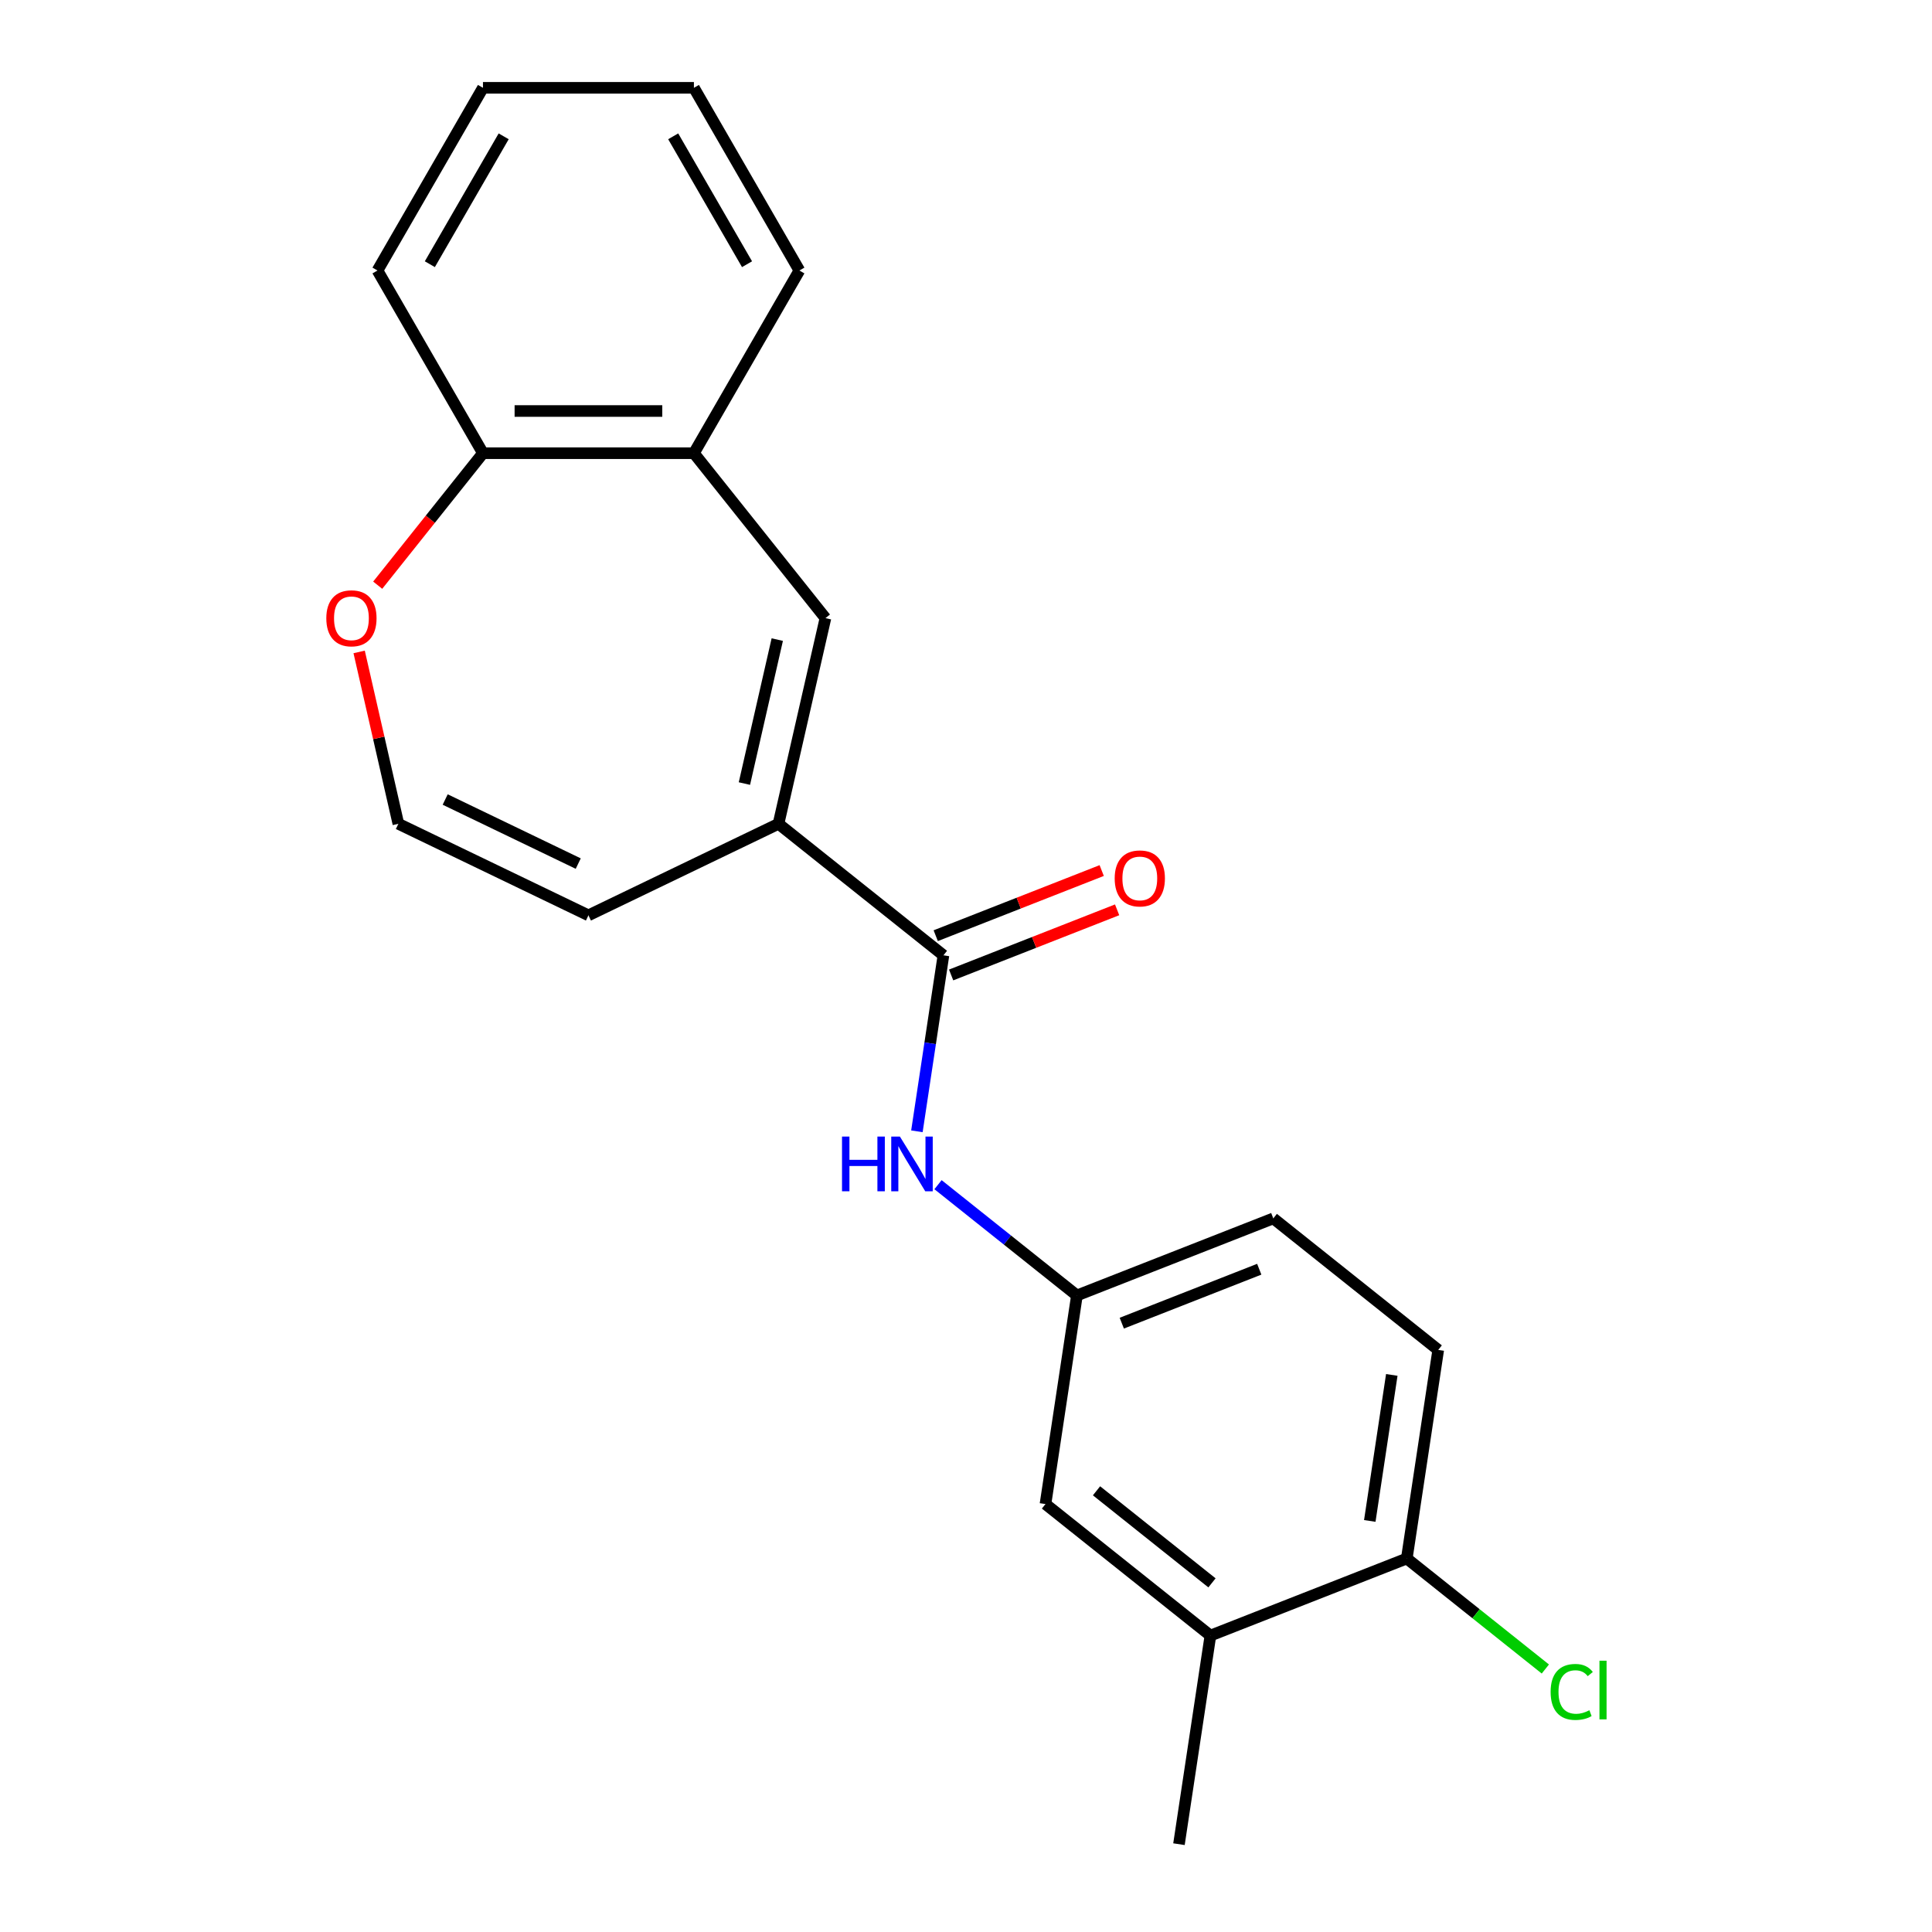 <?xml version='1.0' encoding='iso-8859-1'?>
<svg version='1.1' baseProfile='full'
              xmlns='http://www.w3.org/2000/svg'
                      xmlns:rdkit='http://www.rdkit.org/xml'
                      xmlns:xlink='http://www.w3.org/1999/xlink'
                  xml:space='preserve'
width='1000px' height='1000px' viewBox='0 0 1000 1000'>
<!-- END OF HEADER -->
<rect style='opacity:1.0;fill:#FFFFFF;stroke:none' width='1000' height='1000' x='0' y='0'> </rect>
<path class='bond-0' d='M 402.951,426.398 L 488.319,494.477' style='fill:none;fill-rule:evenodd;stroke:#000000;stroke-width:6px;stroke-linecap:butt;stroke-linejoin:miter;stroke-opacity:1' />
<path class='bond-1' d='M 402.951,426.398 L 427.248,319.945' style='fill:none;fill-rule:evenodd;stroke:#000000;stroke-width:6px;stroke-linecap:butt;stroke-linejoin:miter;stroke-opacity:1' />
<path class='bond-1' d='M 385.305,405.57 L 402.313,331.054' style='fill:none;fill-rule:evenodd;stroke:#000000;stroke-width:6px;stroke-linecap:butt;stroke-linejoin:miter;stroke-opacity:1' />
<path class='bond-6' d='M 402.951,426.398 L 304.574,473.773' style='fill:none;fill-rule:evenodd;stroke:#000000;stroke-width:6px;stroke-linecap:butt;stroke-linejoin:miter;stroke-opacity:1' />
<path class='bond-2' d='M 488.319,494.477 L 481.455,540.017' style='fill:none;fill-rule:evenodd;stroke:#000000;stroke-width:6px;stroke-linecap:butt;stroke-linejoin:miter;stroke-opacity:1' />
<path class='bond-2' d='M 481.455,540.017 L 474.591,585.557' style='fill:none;fill-rule:evenodd;stroke:#0000FF;stroke-width:6px;stroke-linecap:butt;stroke-linejoin:miter;stroke-opacity:1' />
<path class='bond-11' d='M 492.308,504.641 L 535.264,487.782' style='fill:none;fill-rule:evenodd;stroke:#000000;stroke-width:6px;stroke-linecap:butt;stroke-linejoin:miter;stroke-opacity:1' />
<path class='bond-11' d='M 535.264,487.782 L 578.221,470.923' style='fill:none;fill-rule:evenodd;stroke:#FF0000;stroke-width:6px;stroke-linecap:butt;stroke-linejoin:miter;stroke-opacity:1' />
<path class='bond-11' d='M 484.33,484.312 L 527.286,467.453' style='fill:none;fill-rule:evenodd;stroke:#000000;stroke-width:6px;stroke-linecap:butt;stroke-linejoin:miter;stroke-opacity:1' />
<path class='bond-11' d='M 527.286,467.453 L 570.242,450.594' style='fill:none;fill-rule:evenodd;stroke:#FF0000;stroke-width:6px;stroke-linecap:butt;stroke-linejoin:miter;stroke-opacity:1' />
<path class='bond-3' d='M 427.248,319.945 L 359.169,234.577' style='fill:none;fill-rule:evenodd;stroke:#000000;stroke-width:6px;stroke-linecap:butt;stroke-linejoin:miter;stroke-opacity:1' />
<path class='bond-8' d='M 485.515,613.189 L 521.464,641.857' style='fill:none;fill-rule:evenodd;stroke:#0000FF;stroke-width:6px;stroke-linecap:butt;stroke-linejoin:miter;stroke-opacity:1' />
<path class='bond-8' d='M 521.464,641.857 L 557.413,670.526' style='fill:none;fill-rule:evenodd;stroke:#000000;stroke-width:6px;stroke-linecap:butt;stroke-linejoin:miter;stroke-opacity:1' />
<path class='bond-9' d='M 359.169,234.577 L 249.979,234.577' style='fill:none;fill-rule:evenodd;stroke:#000000;stroke-width:6px;stroke-linecap:butt;stroke-linejoin:miter;stroke-opacity:1' />
<path class='bond-9' d='M 342.791,212.739 L 266.358,212.739' style='fill:none;fill-rule:evenodd;stroke:#000000;stroke-width:6px;stroke-linecap:butt;stroke-linejoin:miter;stroke-opacity:1' />
<path class='bond-16' d='M 359.169,234.577 L 413.764,140.016' style='fill:none;fill-rule:evenodd;stroke:#000000;stroke-width:6px;stroke-linecap:butt;stroke-linejoin:miter;stroke-opacity:1' />
<path class='bond-4' d='M 626.508,846.575 L 541.139,778.496' style='fill:none;fill-rule:evenodd;stroke:#000000;stroke-width:6px;stroke-linecap:butt;stroke-linejoin:miter;stroke-opacity:1' />
<path class='bond-4' d='M 627.318,819.29 L 567.56,771.634' style='fill:none;fill-rule:evenodd;stroke:#000000;stroke-width:6px;stroke-linecap:butt;stroke-linejoin:miter;stroke-opacity:1' />
<path class='bond-17' d='M 626.508,846.575 L 610.234,954.545' style='fill:none;fill-rule:evenodd;stroke:#000000;stroke-width:6px;stroke-linecap:butt;stroke-linejoin:miter;stroke-opacity:1' />
<path class='bond-23' d='M 626.508,846.575 L 728.15,806.683' style='fill:none;fill-rule:evenodd;stroke:#000000;stroke-width:6px;stroke-linecap:butt;stroke-linejoin:miter;stroke-opacity:1' />
<path class='bond-5' d='M 206.197,426.398 L 304.574,473.773' style='fill:none;fill-rule:evenodd;stroke:#000000;stroke-width:6px;stroke-linecap:butt;stroke-linejoin:miter;stroke-opacity:1' />
<path class='bond-5' d='M 230.429,413.829 L 299.293,446.992' style='fill:none;fill-rule:evenodd;stroke:#000000;stroke-width:6px;stroke-linecap:butt;stroke-linejoin:miter;stroke-opacity:1' />
<path class='bond-7' d='M 206.197,426.398 L 196.045,381.916' style='fill:none;fill-rule:evenodd;stroke:#000000;stroke-width:6px;stroke-linecap:butt;stroke-linejoin:miter;stroke-opacity:1' />
<path class='bond-7' d='M 196.045,381.916 L 185.892,337.435' style='fill:none;fill-rule:evenodd;stroke:#FF0000;stroke-width:6px;stroke-linecap:butt;stroke-linejoin:miter;stroke-opacity:1' />
<path class='bond-21' d='M 195.497,302.896 L 222.738,268.736' style='fill:none;fill-rule:evenodd;stroke:#FF0000;stroke-width:6px;stroke-linecap:butt;stroke-linejoin:miter;stroke-opacity:1' />
<path class='bond-21' d='M 222.738,268.736 L 249.979,234.577' style='fill:none;fill-rule:evenodd;stroke:#000000;stroke-width:6px;stroke-linecap:butt;stroke-linejoin:miter;stroke-opacity:1' />
<path class='bond-12' d='M 557.413,670.526 L 541.139,778.496' style='fill:none;fill-rule:evenodd;stroke:#000000;stroke-width:6px;stroke-linecap:butt;stroke-linejoin:miter;stroke-opacity:1' />
<path class='bond-14' d='M 557.413,670.526 L 659.055,630.634' style='fill:none;fill-rule:evenodd;stroke:#000000;stroke-width:6px;stroke-linecap:butt;stroke-linejoin:miter;stroke-opacity:1' />
<path class='bond-14' d='M 580.638,684.87 L 651.787,656.946' style='fill:none;fill-rule:evenodd;stroke:#000000;stroke-width:6px;stroke-linecap:butt;stroke-linejoin:miter;stroke-opacity:1' />
<path class='bond-18' d='M 249.979,234.577 L 195.384,140.016' style='fill:none;fill-rule:evenodd;stroke:#000000;stroke-width:6px;stroke-linecap:butt;stroke-linejoin:miter;stroke-opacity:1' />
<path class='bond-10' d='M 728.15,806.683 L 744.424,698.713' style='fill:none;fill-rule:evenodd;stroke:#000000;stroke-width:6px;stroke-linecap:butt;stroke-linejoin:miter;stroke-opacity:1' />
<path class='bond-10' d='M 708.997,787.233 L 720.388,711.654' style='fill:none;fill-rule:evenodd;stroke:#000000;stroke-width:6px;stroke-linecap:butt;stroke-linejoin:miter;stroke-opacity:1' />
<path class='bond-15' d='M 728.15,806.683 L 764.009,835.28' style='fill:none;fill-rule:evenodd;stroke:#000000;stroke-width:6px;stroke-linecap:butt;stroke-linejoin:miter;stroke-opacity:1' />
<path class='bond-15' d='M 764.009,835.28 L 799.868,863.877' style='fill:none;fill-rule:evenodd;stroke:#00CC00;stroke-width:6px;stroke-linecap:butt;stroke-linejoin:miter;stroke-opacity:1' />
<path class='bond-13' d='M 744.424,698.713 L 659.055,630.634' style='fill:none;fill-rule:evenodd;stroke:#000000;stroke-width:6px;stroke-linecap:butt;stroke-linejoin:miter;stroke-opacity:1' />
<path class='bond-19' d='M 413.764,140.016 L 359.169,45.455' style='fill:none;fill-rule:evenodd;stroke:#000000;stroke-width:6px;stroke-linecap:butt;stroke-linejoin:miter;stroke-opacity:1' />
<path class='bond-19' d='M 386.663,136.751 L 348.446,70.558' style='fill:none;fill-rule:evenodd;stroke:#000000;stroke-width:6px;stroke-linecap:butt;stroke-linejoin:miter;stroke-opacity:1' />
<path class='bond-22' d='M 195.384,140.016 L 249.979,45.455' style='fill:none;fill-rule:evenodd;stroke:#000000;stroke-width:6px;stroke-linecap:butt;stroke-linejoin:miter;stroke-opacity:1' />
<path class='bond-22' d='M 222.486,136.751 L 260.702,70.558' style='fill:none;fill-rule:evenodd;stroke:#000000;stroke-width:6px;stroke-linecap:butt;stroke-linejoin:miter;stroke-opacity:1' />
<path class='bond-20' d='M 359.169,45.455 L 249.979,45.455' style='fill:none;fill-rule:evenodd;stroke:#000000;stroke-width:6px;stroke-linecap:butt;stroke-linejoin:miter;stroke-opacity:1' />
<path  class='atom-3' d='M 435.825 588.287
L 439.665 588.287
L 439.665 600.327
L 454.145 600.327
L 454.145 588.287
L 457.985 588.287
L 457.985 616.607
L 454.145 616.607
L 454.145 603.527
L 439.665 603.527
L 439.665 616.607
L 435.825 616.607
L 435.825 588.287
' fill='#0000FF'/>
<path  class='atom-3' d='M 465.785 588.287
L 475.065 603.287
Q 475.985 604.767, 477.465 607.447
Q 478.945 610.127, 479.025 610.287
L 479.025 588.287
L 482.785 588.287
L 482.785 616.607
L 478.905 616.607
L 468.945 600.207
Q 467.785 598.287, 466.545 596.087
Q 465.345 593.887, 464.985 593.207
L 464.985 616.607
L 461.305 616.607
L 461.305 588.287
L 465.785 588.287
' fill='#0000FF'/>
<path  class='atom-8' d='M 168.9 320.025
Q 168.9 313.225, 172.26 309.425
Q 175.62 305.625, 181.9 305.625
Q 188.18 305.625, 191.54 309.425
Q 194.9 313.225, 194.9 320.025
Q 194.9 326.905, 191.5 330.825
Q 188.1 334.705, 181.9 334.705
Q 175.66 334.705, 172.26 330.825
Q 168.9 326.945, 168.9 320.025
M 181.9 331.505
Q 186.22 331.505, 188.54 328.625
Q 190.9 325.705, 190.9 320.025
Q 190.9 314.465, 188.54 311.665
Q 186.22 308.825, 181.9 308.825
Q 177.58 308.825, 175.22 311.625
Q 172.9 314.425, 172.9 320.025
Q 172.9 325.745, 175.22 328.625
Q 177.58 331.505, 181.9 331.505
' fill='#FF0000'/>
<path  class='atom-12' d='M 576.961 454.665
Q 576.961 447.865, 580.321 444.065
Q 583.681 440.265, 589.961 440.265
Q 596.241 440.265, 599.601 444.065
Q 602.961 447.865, 602.961 454.665
Q 602.961 461.545, 599.561 465.465
Q 596.161 469.345, 589.961 469.345
Q 583.721 469.345, 580.321 465.465
Q 576.961 461.585, 576.961 454.665
M 589.961 466.145
Q 594.281 466.145, 596.601 463.265
Q 598.961 460.345, 598.961 454.665
Q 598.961 449.105, 596.601 446.305
Q 594.281 443.465, 589.961 443.465
Q 585.641 443.465, 583.281 446.265
Q 580.961 449.065, 580.961 454.665
Q 580.961 460.385, 583.281 463.265
Q 585.641 466.145, 589.961 466.145
' fill='#FF0000'/>
<path  class='atom-16' d='M 802.598 875.742
Q 802.598 868.702, 805.878 865.022
Q 809.198 861.302, 815.478 861.302
Q 821.318 861.302, 824.438 865.422
L 821.798 867.582
Q 819.518 864.582, 815.478 864.582
Q 811.198 864.582, 808.918 867.462
Q 806.678 870.302, 806.678 875.742
Q 806.678 881.342, 808.998 884.222
Q 811.358 887.102, 815.918 887.102
Q 819.038 887.102, 822.678 885.222
L 823.798 888.222
Q 822.318 889.182, 820.078 889.742
Q 817.838 890.302, 815.358 890.302
Q 809.198 890.302, 805.878 886.542
Q 802.598 882.782, 802.598 875.742
' fill='#00CC00'/>
<path  class='atom-16' d='M 827.878 859.582
L 831.558 859.582
L 831.558 889.942
L 827.878 889.942
L 827.878 859.582
' fill='#00CC00'/>
</svg>
